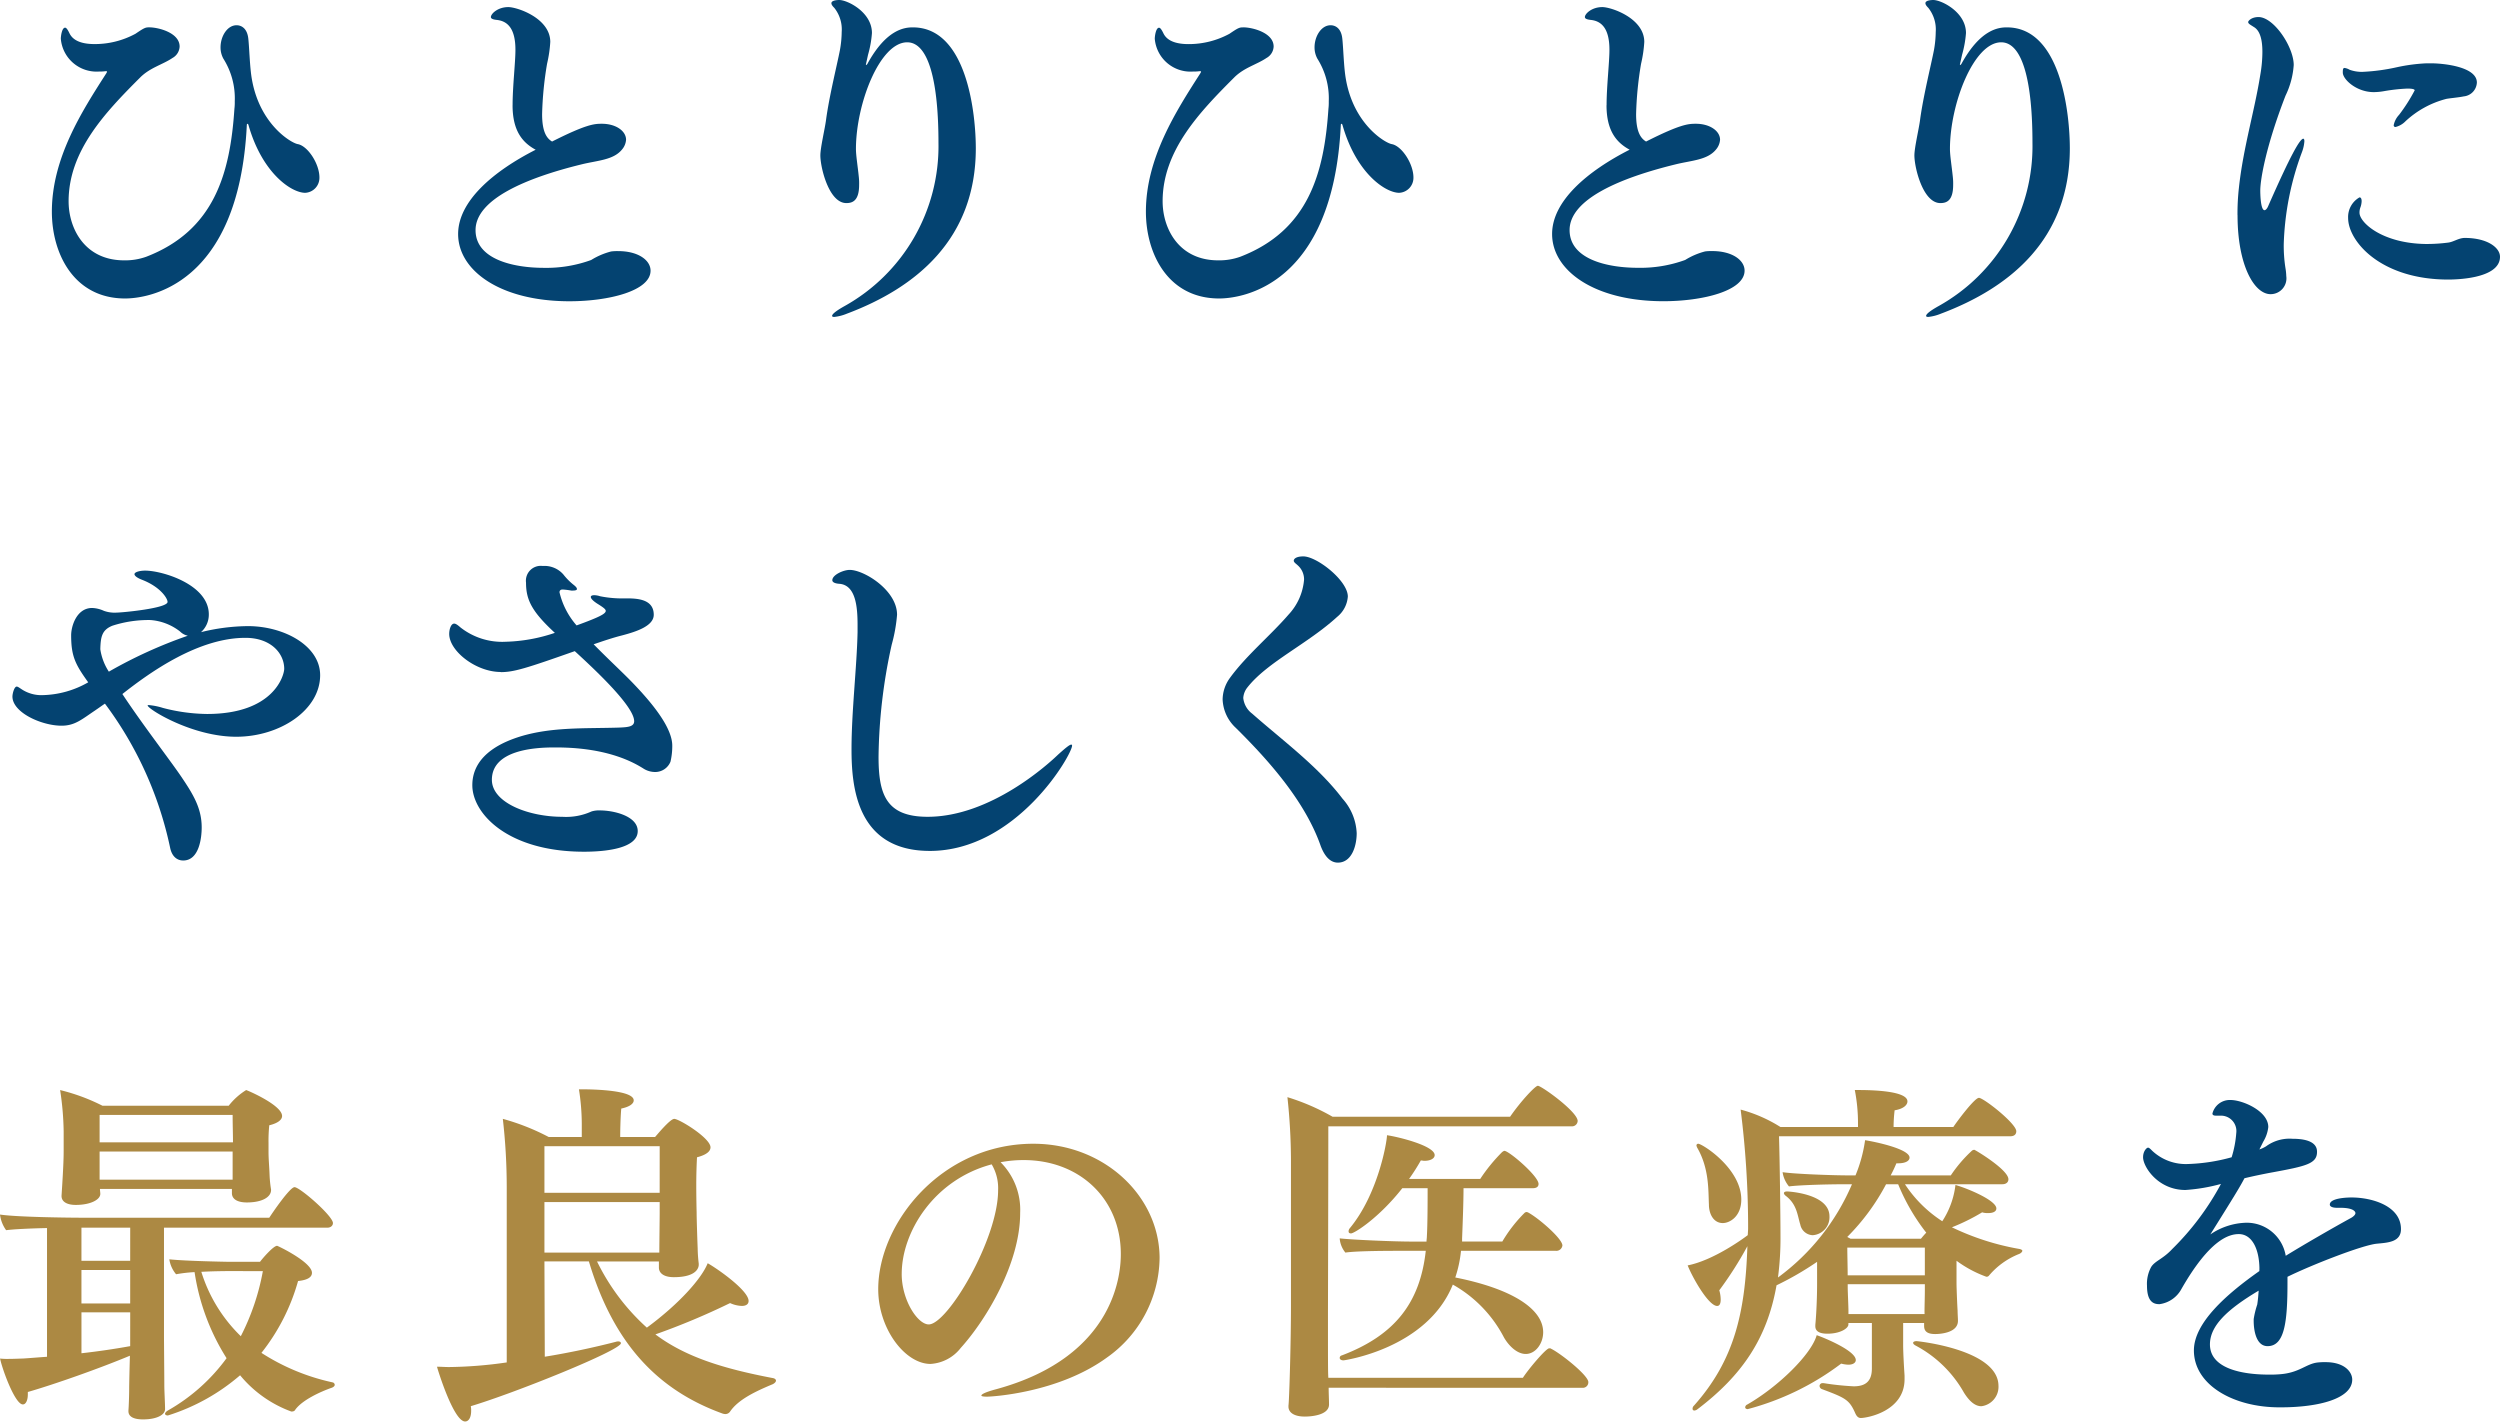 <svg xmlns="http://www.w3.org/2000/svg" width="339" height="192.762" viewBox="0 0 339 192.762">
  <g id="グループ_2335" data-name="グループ 2335" transform="translate(0 0)">
    <path id="パス_20259" data-name="パス 20259" d="M16.428,1.85c1.206,0,4.1.723,4.1,2.6A1.859,1.859,0,0,1,19.563,6c-1.35.916-3.038,1.3-4.389,2.652-4.726,4.726-9.7,9.937-9.7,16.785,0,3.667,2.172,8.006,7.526,8.006a8.41,8.41,0,0,0,2.99-.482C25.256,29.392,27.378,21.626,27.957,12.9a7.123,7.123,0,0,0,.048-1.013A10.077,10.077,0,0,0,26.462,6.1a3.19,3.19,0,0,1-.386-1.545c0-1.493.916-2.99,2.17-2.99.723,0,1.447.484,1.592,1.787.145,1.254.193,3.856.482,5.5,1.061,6.175,5.353,8.683,6.221,8.83,1.353.239,2.944,2.652,2.944,4.533a2.032,2.032,0,0,1-1.929,2.072c-1.835,0-5.789-2.6-7.67-9.115-.048-.193-.1-.241-.145-.241s-.1.048-.1.145c-1.061,21.9-13.506,23.539-16.5,23.539-6.947,0-9.937-6.079-9.937-11.77,0-7.285,4.1-13.65,7.381-18.763.048-.1.1-.147.1-.241a.168.168,0,0,0-.1-.048h-.1a5.242,5.242,0,0,1-.868.048A4.865,4.865,0,0,1,4.418,3.394c0-.335.145-1.5.581-1.5.193,0,.384.34.577.726C6.108,3.782,7.506,4.117,9,4.117a11.566,11.566,0,0,0,5.546-1.4c1.206-.82,1.35-.868,1.881-.868" transform="translate(3.829 1.859)" fill="#044371"/>
    <path id="パス_20260" data-name="パス 20260" d="M35.723,13.753c0-2.556.384-5.789.384-7.526,0-2.942-1.109-3.906-2.556-4.051-.434-.048-.772-.145-.772-.386,0-.434.916-1.35,2.363-1.35,1.206,0,5.691,1.5,5.691,4.726A17.421,17.421,0,0,1,40.4,8.11a47.411,47.411,0,0,0-.675,6.848c0,2.411.627,3.279,1.35,3.713,4.682-2.363,5.741-2.411,6.752-2.411,1.883,0,3.282.965,3.282,2.17a2.266,2.266,0,0,1-.531,1.3c-1.157,1.447-3.279,1.493-5.45,2.023C37.6,23.591,30.7,26.487,30.7,30.683c0,4,5.211,5.114,9.262,5.114a17.736,17.736,0,0,0,6.416-1.063,9.749,9.749,0,0,1,2.7-1.157,6.478,6.478,0,0,1,.967-.048c2.747,0,4.386,1.254,4.386,2.652,0,2.749-5.691,4.148-10.994,4.148-9.36,0-15.1-4.148-15.1-9.115,0-4.439,4.728-8.488,10.516-11.432-1.784-.962-3.133-2.556-3.133-6.028" transform="translate(33.785 0.522)" fill="#044371"/>
    <path id="パス_20261" data-name="パス 20261" d="M56.921,8.728c0,.048,0,.1.046.1,0,0,.048-.05.145-.145,2.6-4.774,5.112-4.97,6.175-4.97,7.427,0,8.536,11.963,8.536,16.4,0,12.3-8.1,18.907-17.509,22.432a6.068,6.068,0,0,1-1.688.432c-.193,0-.289-.046-.289-.145,0-.239.53-.675,1.64-1.3A24.832,24.832,0,0,0,66.76,19.388c0-8.2-1.3-13.65-4.244-13.65-3.716,0-6.947,8.343-6.947,14.468,0,.872.241,2.319.386,3.766A7.826,7.826,0,0,1,56,25.081c0,2.216-.965,2.457-1.736,2.457-2.363,0-3.521-4.821-3.521-6.46,0-1.063.627-3.667.772-4.823.434-3.236,1.5-7.48,1.881-9.457a14.62,14.62,0,0,0,.241-2.462A4.7,4.7,0,0,0,52.627,1.06c-.241-.239-.386-.436-.386-.627,0-.388.82-.432,1.061-.432,1.109,0,4.437,1.64,4.437,4.483a14.455,14.455,0,0,1-.53,2.942Z" transform="translate(60.497 -0.001)" fill="#044371"/>
    <path id="パス_20262" data-name="パス 20262" d="M84.1,1.85c1.206,0,4.1.723,4.1,2.6A1.856,1.856,0,0,1,87.236,6c-1.353.916-3.038,1.3-4.389,2.652-4.728,4.726-9.7,9.937-9.7,16.785,0,3.667,2.17,8.006,7.526,8.006a8.418,8.418,0,0,0,2.99-.482C92.927,29.392,95.049,21.626,95.63,12.9a7.459,7.459,0,0,0,.046-1.013A10.077,10.077,0,0,0,94.133,6.1a3.19,3.19,0,0,1-.386-1.545c0-1.493.916-2.99,2.172-2.99.723,0,1.447.484,1.589,1.787.147,1.254.193,3.856.484,5.5,1.059,6.175,5.353,8.683,6.221,8.83,1.35.239,2.944,2.652,2.944,4.533a2.034,2.034,0,0,1-1.931,2.072c-1.833,0-5.787-2.6-7.668-9.115-.05-.193-.1-.241-.147-.241s-.1.048-.1.145c-1.059,21.9-13.506,23.539-16.494,23.539-6.947,0-9.937-6.079-9.937-11.77,0-7.285,4.1-13.65,7.379-18.763.048-.1.1-.147.1-.241a.168.168,0,0,0-.1-.048h-.1a5.242,5.242,0,0,1-.868.048,4.864,4.864,0,0,1-5.209-4.439c0-.335.145-1.5.579-1.5.193,0,.386.34.579.726.531,1.157,1.929,1.493,3.424,1.493a11.578,11.578,0,0,0,5.548-1.4c1.2-.82,1.35-.868,1.881-.868" transform="translate(84.505 1.859)" fill="#044371"/>
    <path id="パス_20263" data-name="パス 20263" d="M103.392,13.753c0-2.556.386-5.789.386-7.526,0-2.942-1.109-3.906-2.556-4.051-.434-.048-.774-.145-.774-.386,0-.434.919-1.35,2.365-1.35,1.206,0,5.691,1.5,5.691,4.726a17.2,17.2,0,0,1-.434,2.944,47.409,47.409,0,0,0-.675,6.848c0,2.411.627,3.279,1.35,3.713,4.678-2.363,5.741-2.411,6.752-2.411,1.883,0,3.282.965,3.282,2.17a2.281,2.281,0,0,1-.531,1.3c-1.157,1.447-3.282,1.493-5.452,2.023-7.523,1.833-14.42,4.728-14.42,8.924,0,4,5.209,5.114,9.262,5.114a17.719,17.719,0,0,0,6.412-1.063,9.735,9.735,0,0,1,2.7-1.157,6.464,6.464,0,0,1,.965-.048c2.749,0,4.389,1.254,4.389,2.652,0,2.749-5.693,4.148-11,4.148-9.358,0-15.1-4.148-15.1-9.115,0-4.439,4.726-8.488,10.514-11.432-1.784-.962-3.135-2.556-3.135-6.028" transform="translate(114.461 0.522)" fill="#044371"/>
    <path id="パス_20264" data-name="パス 20264" d="M124.592,8.728c0,.048,0,.1.046.1l.147-.145c2.6-4.774,5.112-4.97,6.173-4.97,7.429,0,8.538,11.963,8.538,16.4,0,12.3-8.1,18.907-17.509,22.432a6.077,6.077,0,0,1-1.69.432c-.193,0-.289-.046-.289-.145,0-.239.53-.675,1.64-1.3A24.832,24.832,0,0,0,134.43,19.388c0-8.2-1.3-13.65-4.244-13.65-3.716,0-6.945,8.343-6.945,14.468,0,.872.239,2.319.386,3.766a7.824,7.824,0,0,1,.048,1.109c0,2.216-.965,2.457-1.738,2.457-2.363,0-3.518-4.821-3.518-6.46,0-1.063.627-3.667.769-4.823.434-3.236,1.5-7.48,1.883-9.457a14.85,14.85,0,0,0,.241-2.462A4.7,4.7,0,0,0,120.3,1.06c-.239-.239-.386-.436-.386-.627,0-.388.82-.432,1.063-.432,1.107,0,4.437,1.64,4.437,4.483a14.454,14.454,0,0,1-.531,2.942Z" transform="translate(141.173 -0.001)" fill="#044371"/>
    <path id="パス_20265" data-name="パス 20265" d="M138.405,27.923a31.391,31.391,0,0,1,.193-3.716c.579-5.4,2.122-10.419,2.894-15.288a18.344,18.344,0,0,0,.289-3.137c0-1.447-.241-2.845-1.157-3.376-.434-.289-.772-.434-.772-.677,0-.142.434-.673,1.4-.673,2.074,0,4.777,4.051,4.777,6.511a11.292,11.292,0,0,1-1.111,4.148c-2.6,6.706-3.424,11.287-3.424,12.879,0,.1,0,2.652.579,2.652.145,0,.338-.193.482-.528,3.135-7.14,4.34-9.165,4.775-9.165.1,0,.145.145.145.335a5.071,5.071,0,0,1-.335,1.5,38.9,38.9,0,0,0-2.462,12.394,19.539,19.539,0,0,0,.241,3.378,7.2,7.2,0,0,1,.1,1.013,2.146,2.146,0,0,1-2.122,2.46c-2.218,0-4.485-3.906-4.485-10.706m28.312-15.775a12.807,12.807,0,0,0-5.546,3.041,2.814,2.814,0,0,1-1.35.772.228.228,0,0,1-.241-.243,2.845,2.845,0,0,1,.723-1.4,22.893,22.893,0,0,0,2.122-3.328c0-.239-.769-.239-1.013-.239a24.657,24.657,0,0,0-3.087.338,8.134,8.134,0,0,1-1.447.142c-2.363,0-4.2-1.736-4.2-2.652,0-.338,0-.627.239-.627a1.865,1.865,0,0,1,.677.243,4.812,4.812,0,0,0,1.784.287,26.665,26.665,0,0,0,4.632-.627,23.955,23.955,0,0,1,4-.53h.673c1.543,0,6.175.434,6.175,2.606a1.972,1.972,0,0,1-1.787,1.879c-.673.145-1.833.241-2.363.338m.292,24.5c-9.214,0-13.6-5.209-13.6-8.345a3.058,3.058,0,0,1,1.543-2.8c.193,0,.289.193.289.531a2.677,2.677,0,0,1-.147.774,2.021,2.021,0,0,0-.143.769c0,1.35,3.087,4.15,8.922,4.246a22.7,22.7,0,0,0,3.137-.193c.723-.1,1.4-.627,2.218-.627,3.038,0,4.775,1.3,4.775,2.556,0,3.087-6.414,3.087-6.993,3.087" transform="translate(164.999 1.257)" fill="#044371"/>
    <path id="パス_20266" data-name="パス 20266" d="M12.057,54.205c-1.881,1.256-2.8,2.122-4.63,2.122-2.7,0-6.658-1.782-6.658-3.955,0-.384.243-1.35.579-1.35.145,0,.338.147.629.338a4.845,4.845,0,0,0,2.942.82,12.912,12.912,0,0,0,6.125-1.736C9.308,48.032,8.73,46.923,8.73,44.078c0-1.3.772-3.714,2.845-3.714a4.2,4.2,0,0,1,1.591.386,4.283,4.283,0,0,0,1.736.241c.726,0,6.9-.581,6.9-1.447,0-.484-.965-2.028-3.426-2.99-.772-.292-1.059-.581-1.059-.774,0-.289.723-.482,1.447-.482,2.315,0,8.633,1.883,8.633,5.932a3.182,3.182,0,0,1-1.061,2.414,27.166,27.166,0,0,1,6.368-.82c4.871,0,9.79,2.652,9.79,6.655,0,4.726-5.45,8.346-11.382,8.346-5.982,0-12.011-3.762-12.011-4.246,0-.046.1-.046.191-.046a8.978,8.978,0,0,1,1.883.384,24.505,24.505,0,0,0,5.98.82c9.117,0,10.467-5.3,10.467-6.125,0-2.074-1.784-4.2-5.259-4.2-6.318,0-12.78,4.533-16.687,7.62,2.7,4.1,6.511,9.021,8.006,11.239,1.592,2.363,2.749,4.246,2.749,6.848,0,1.4-.338,4.487-2.508,4.487-.82,0-1.543-.531-1.784-1.787a49.72,49.72,0,0,0-8.828-19.484c-.434.289-.82.577-1.254.866M23.489,43.547A7.386,7.386,0,0,0,19.484,42a15.89,15.89,0,0,0-5.16.769c-1.447.581-1.591,1.545-1.64,3.185A7.579,7.579,0,0,0,13.842,49,62.71,62.71,0,0,1,24.55,44.126a2.131,2.131,0,0,1-1.061-.579" transform="translate(0.918 42.078)" fill="#044371"/>
    <path id="パス_20267" data-name="パス 20267" d="M34.78,49.385c-3.376,0-6.993-2.845-6.993-5.16,0-.629.241-1.4.675-1.4.241,0,.531.241.868.531a9.145,9.145,0,0,0,6.125,1.929,22.335,22.335,0,0,0,6.658-1.206c-3.135-2.894-3.909-4.487-3.909-6.8a2.016,2.016,0,0,1,2.269-2.269,3.39,3.39,0,0,1,2.8,1.16,8.366,8.366,0,0,0,1.447,1.447c.289.239.386.386.386.528s-.241.2-.531.2h-.241a10.292,10.292,0,0,0-1.157-.145c-.241,0-.434.094-.434.384a10.456,10.456,0,0,0,2.315,4.487c3.183-1.157,3.955-1.591,3.955-1.977,0-.243-.434-.531-1.206-1.013-.579-.388-.82-.677-.82-.87,0-.142.145-.239.482-.239a2.713,2.713,0,0,1,.772.142,15.131,15.131,0,0,0,3.424.289c1.4,0,3.858,0,3.858,2.221,0,1.5-2.267,2.267-4.292,2.8-1.157.289-2.46.723-3.858,1.206,2.074,2.122,4.244,4.1,5.643,5.594,2.7,2.848,5.018,5.886,5.018,8.153a9.428,9.428,0,0,1-.241,2.17,2.236,2.236,0,0,1-2.122,1.4,2.952,2.952,0,0,1-1.5-.436c-4.439-2.845-10.13-2.894-12.155-2.894-2.606,0-8.442.338-8.442,4.389,0,3.087,4.919,5.016,9.551,5.016a8.314,8.314,0,0,0,3.955-.723,3.376,3.376,0,0,1,1.157-.142c1.881,0,5.112.769,5.112,2.8,0,2.315-4.2,2.8-7.282,2.8-10.323,0-15.146-5.16-15.146-9.021,0-4.389,4.68-6.028,6.511-6.609,4.292-1.3,8.683-1.059,13.313-1.2,1.206-.048,2.122-.1,2.122-.868,0-2.074-5.594-7.236-8.054-9.5-6.561,2.315-8.249,2.845-10.033,2.845" transform="translate(33.126 41.736)" fill="#044371"/>
    <path id="パス_20268" data-name="パス 20268" d="M64.7,73.358c-9.937,0-10.612-8.729-10.612-13.793,0-5.114.723-11.191.82-15.869v-.967c0-2.46-.241-5.45-2.508-5.594-.627-.048-.916-.241-.916-.482,0-.723,1.5-1.4,2.363-1.4,1.929,0,6.416,2.749,6.416,6.079a21.473,21.473,0,0,1-.723,4.049,73.477,73.477,0,0,0-1.787,15.2c0,5.112,1.013,8.15,6.655,8.15,8.587,0,16.45-7.234,17.7-8.44.967-.868,1.543-1.35,1.787-1.35.048,0,.1.046.1.142,0,1.208-7.526,14.277-19.293,14.277" transform="translate(61.378 42.026)" fill="#044371"/>
    <path id="パス_20269" data-name="パス 20269" d="M88.893,73.583C86.769,67.6,81.9,62.1,77.412,57.666a5.52,5.52,0,0,1-1.784-3.858,5.058,5.058,0,0,1,1.013-2.942c2.218-3.041,5.45-5.693,7.911-8.538a7.871,7.871,0,0,0,2.12-4.777,2.54,2.54,0,0,0-.866-1.927c-.193-.193-.531-.386-.531-.629,0-.191.241-.577,1.3-.577,1.835,0,6.031,3.279,6.031,5.45a3.9,3.9,0,0,1-1.447,2.749c-4,3.665-9.453,6.125-12.155,9.549a2.542,2.542,0,0,0-.577,1.449,3.031,3.031,0,0,0,1.2,2.12c4.1,3.619,8.924,7.14,12.252,11.528a7.5,7.5,0,0,1,1.929,4.68c0,1.736-.673,4-2.556,4-.868,0-1.736-.627-2.363-2.363" transform="translate(90.16 41.029)" fill="#044371"/>
    <path id="パス_20270" data-name="パス 20270" d="M22.237,86.092V100.8c0,.82.046,5.6.046,6.754,0,.629.1,2.46.1,3.135,0,.774-1.107,1.4-2.99,1.4-1.206,0-1.977-.34-1.977-1.111v-.1c.048-.579.1-2.072.1-2.942,0-.627.048-2.7.1-4.485-4.148,1.736-10.321,3.909-13.843,4.919v.338c0,.723-.241,1.35-.675,1.35-1.061,0-2.8-4.774-3.087-6.221a8.176,8.176,0,0,0,1.109.048c.82,0,1.64-.048,1.977-.048.772-.048,1.931-.145,3.279-.241V86.142c-2.122.046-4.389.142-5.546.289A4.558,4.558,0,0,1,0,84.31c2.17.335,8.876.432,11.673.432H36.512c.434-.673,2.8-4.145,3.426-4.145.723,0,5.209,3.906,5.209,4.869,0,.34-.289.627-.772.627ZM36.756,80.98c0,.967-1.208,1.69-3.282,1.69-1.4,0-2.026-.531-2.026-1.254v-.581H13.554c0,.241.048.484.048.677,0,.769-1.3,1.493-3.33,1.493-1.2,0-1.927-.434-1.927-1.206v-.048c.287-4.34.287-5.5.287-6.173v-2.6a40.212,40.212,0,0,0-.48-5.546,26.417,26.417,0,0,1,5.739,2.122H31.014a9.012,9.012,0,0,1,2.363-2.122c.1,0,4.873,2.026,4.873,3.518,0,.484-.53.967-1.738,1.256a20.566,20.566,0,0,0-.1,2.411V75.82c0,.965.1,1.929.145,3.183a16.024,16.024,0,0,0,.2,1.929Zm-19.1,5.112H11.044v4.487h6.609Zm0,5.741H11.044v4.533h6.609Zm0,5.741H11.046v5.546c2.17-.241,4.485-.581,6.607-.965ZM13.506,70.8v3.714H31.593c0-1.013-.048-2.411-.048-3.714Zm18.039,4.967H13.506v3.81H31.545Zm3.713,14.953c.434-.579,1.833-2.17,2.317-2.17.1,0,4.726,2.218,4.726,3.665,0,.533-.482.965-1.883,1.109a27.653,27.653,0,0,1-4.967,9.744,29.112,29.112,0,0,0,9.648,4,.352.352,0,0,1,.289.338c0,.145-.145.289-.386.386-1.543.53-4.051,1.688-4.967,2.99-.1.193-.289.241-.533.241a16.217,16.217,0,0,1-6.945-4.919,27.609,27.609,0,0,1-9.79,5.452c-.243,0-.388-.1-.388-.243,0-.1.145-.289.388-.434a25.266,25.266,0,0,0,7.957-7.089,30.105,30.105,0,0,1-4.34-11.673,20.2,20.2,0,0,0-2.508.289,4.1,4.1,0,0,1-.916-2.026c2.122.241,7.957.338,7.957.338ZM30.87,91.978s-1.736,0-3.569.1a20.677,20.677,0,0,0,5.353,8.729,31.709,31.709,0,0,0,2.99-8.826Z" transform="translate(0 80.382)" fill="#ac8943"/>
    <path id="パス_20271" data-name="パス 20271" d="M57.129,90.729H48.735A29.411,29.411,0,0,0,55.489,99.7c4.389-3.233,7.427-6.66,8.249-8.734,1.445.82,5.546,3.716,5.546,5.114,0,.434-.338.675-.916.675a4.148,4.148,0,0,1-1.594-.386,96.3,96.3,0,0,1-10.128,4.246c4.051,3.036,9.117,4.63,15.965,5.932.241.048.386.191.386.338s-.145.335-.434.482c-2.315.965-4.678,2.074-5.789,3.714a.776.776,0,0,1-.673.338,1.4,1.4,0,0,1-.434-.1c-8.587-3.135-14.663-9.31-18.039-20.6H41.6l.048,12.925c3.279-.531,6.658-1.254,9.645-2.026a.959.959,0,0,1,.34-.048c.193,0,.338.1.338.241,0,.967-14.519,6.8-20.356,8.538a2.966,2.966,0,0,1,.048.627c0,.916-.335,1.447-.82,1.447-1.592,0-3.81-7.333-3.81-7.427.482,0,1.061.048,1.64.048a58.117,58.117,0,0,0,7.815-.627V80.6a81.533,81.533,0,0,0-.53-9.211,30.971,30.971,0,0,1,6.221,2.46h4.485V71.965a30.486,30.486,0,0,0-.386-4.582h.386c1.835,0,7.043.145,7.043,1.5,0,.434-.531.87-1.688,1.109-.1,1.061-.145,2.894-.145,3.86H56.6c.145-.147,2.026-2.46,2.6-2.46.675,0,4.919,2.6,4.919,3.856,0,.533-.531,1.013-1.83,1.353-.048.82-.1,2.315-.1,3.714,0,1.929.048,3.714.048,3.714,0,.916.1,3.906.142,4.919a19.889,19.889,0,0,0,.145,2.076v.145c0,.142,0,1.688-3.376,1.688-1.4,0-2.026-.579-2.026-1.3v-.82Zm.1-15.628H41.6v6.318H57.226Zm0,7.572H41.6v6.848h15.58c0-1.059.048-4.678.048-5.351Z" transform="translate(32.225 80.328)" fill="#ac8943"/>
    <path id="パス_20272" data-name="パス 20272" d="M73.57,80.157c0,6.752-4.533,14.374-8.056,18.28a5.612,5.612,0,0,1-4.1,2.17c-3.424,0-7.089-4.726-7.089-10.13,0-8.922,8.536-19.727,21.031-19.727,9.645,0,17.121,7.14,17.121,15.531a16.74,16.74,0,0,1-7.138,13.458c-6.607,4.823-15.676,5.307-16.255,5.307-.482,0-.772-.05-.772-.147,0-.193.577-.48,2.026-.868C86.931,99.5,87.22,87.68,87.22,85.7c0-7.48-5.594-12.736-13.168-12.736a16.662,16.662,0,0,0-3.135.292,9.116,9.116,0,0,1,2.652,6.9M57.508,88.4c0,3.571,2.17,6.85,3.665,6.85,2.558,0,9.407-11.577,9.407-18.184a6.347,6.347,0,0,0-.87-3.521c-7.813,2.074-12.2,9.163-12.2,14.854" transform="translate(64.763 84.342)" fill="#ac8943"/>
    <path id="パス_20273" data-name="パス 20273" d="M85.228,108.114c0,.723.05,1.688.05,2.267,0,1.5-2.556,1.64-3.279,1.64-1.5,0-2.221-.579-2.221-1.35v-.145c.1-.577.338-8.394.338-13.506V77.2a81.162,81.162,0,0,0-.48-8.49,29.97,29.97,0,0,1,6.125,2.655h24.068c1.5-2.17,3.426-4.2,3.764-4.2.482,0,5.4,3.521,5.4,4.777a.766.766,0,0,1-.82.723H85.182c0,7.96-.048,25.131-.048,25.131,0,7.089,0,8.054.048,8.968h26.382c.774-1.2,3.137-4,3.571-4,.1,0,.193,0,.239.05,1.3.627,5.066,3.617,5.066,4.533a.746.746,0,0,1-.82.772Zm17.945-18.57a16.426,16.426,0,0,1-.774,3.617c7.767,1.543,11.917,4.292,11.917,7.427,0,1.5-1.013,2.944-2.363,2.944-1.157,0-2.267-1.063-2.944-2.221a17.434,17.434,0,0,0-6.945-7.186C98.543,102.856,87.256,104.4,87.256,104.4c-.338,0-.53-.142-.53-.335a.352.352,0,0,1,.289-.338c7.236-2.749,10.612-7.188,11.382-14.181H95.167c-1.69,0-6.079,0-7.67.239a3.415,3.415,0,0,1-.772-1.929c1.64.193,7.333.436,9.7.436h2.072c0-.243.05-.482.05-.723.1-1.736.1-4.97.1-6.513H95.213c-3.183,4.053-6.511,6.127-6.945,6.127-.241,0-.338-.1-.338-.289a.652.652,0,0,1,.145-.388c3.858-4.63,5.064-11.767,5.064-12.636,1.642.241,6.465,1.447,6.465,2.7,0,.434-.531.772-1.4.772-.142,0-.287-.048-.48-.048A26.988,26.988,0,0,1,96.13,79.8h9.648a23.188,23.188,0,0,1,2.992-3.665c.1-.048.193-.145.289-.145.627,0,4.63,3.424,4.63,4.485,0,.386-.289.579-.774.579h-9.4c0,2.124-.145,5.546-.193,6.8v.436h5.452a19.381,19.381,0,0,1,3.036-3.906.5.5,0,0,1,.243-.1.656.656,0,0,1,.289.1c1.4.769,4.582,3.521,4.582,4.437a.828.828,0,0,1-.916.723Z" transform="translate(94.938 80.066)" fill="#ac8943"/>
    <path id="パス_20274" data-name="パス 20274" d="M141.048,98.731c0,1.591-2.315,1.784-3.087,1.784-1.157,0-1.5-.434-1.5-1.109V99.02h-2.843v3.038c0,.82.094,2.653.191,4.1v.484c0,4.34-5.064,5.257-5.932,5.257-.386,0-.579-.289-.723-.579-.82-1.883-1.3-2.122-4.533-3.33a.491.491,0,0,1-.338-.432.4.4,0,0,1,.434-.388h.1a37.5,37.5,0,0,0,4.1.434c1.64,0,2.46-.723,2.46-2.409V99.02h-3.183v.193c0,.533-1.109,1.256-2.845,1.256-1.3,0-1.64-.484-1.64-1.015v-.193c.046-.386.239-2.845.239-5.594V90.723a41.871,41.871,0,0,1-5.5,3.183c-1.256,7.14-4.632,12.206-10.759,16.836a.763.763,0,0,1-.384.145.228.228,0,0,1-.243-.241.589.589,0,0,1,.2-.434c5.5-6.173,6.945-12.686,7.234-21.608a49.656,49.656,0,0,1-3.81,5.98,4.65,4.65,0,0,1,.191,1.254c0,.531-.142.868-.48.868-1.16,0-3.33-3.81-4-5.5,3.472-.677,7.523-3.617,8.15-4.1l.048-.82v-.627a127.3,127.3,0,0,0-1.013-15.58,19.572,19.572,0,0,1,5.4,2.363h10.514v-.434a23.5,23.5,0,0,0-.434-4.582h.482c2.074,0,6.655.145,6.655,1.543,0,.482-.53,1.013-1.736,1.206a19.052,19.052,0,0,0-.142,2.267h8.1c.579-.868,2.894-3.955,3.472-3.955.627,0,5.066,3.475,5.066,4.533,0,.338-.193.677-.82.677H116.785c.1,3.229.2,11,.2,13.506a40.917,40.917,0,0,1-.34,5.643,30.506,30.506,0,0,0,10.033-12.64H125.42c-1.931,0-5.838.1-7.284.292a3.911,3.911,0,0,1-.866-1.931c1.589.243,6.7.436,9.067.436h.82a19.49,19.49,0,0,0,1.3-4.774c1.5.239,6.028,1.206,6.028,2.363,0,.432-.528.772-1.543.772H132.7a17.906,17.906,0,0,1-.774,1.64h8.153a18.575,18.575,0,0,1,2.894-3.376.656.656,0,0,1,.289-.1c.1,0,4.63,2.7,4.63,4,0,.386-.289.673-.82.673H133.862a17.238,17.238,0,0,0,5.062,5.018,11.43,11.43,0,0,0,1.787-4.919c1.833.531,5.546,2.122,5.546,3.185,0,.384-.386.627-1.109.627a2.476,2.476,0,0,1-.82-.1,27.044,27.044,0,0,1-4.1,2.028,34.723,34.723,0,0,0,9.165,2.94c.239.05.386.147.386.243,0,.143-.193.338-.436.434a10.306,10.306,0,0,0-4.051,2.891.436.436,0,0,1-.386.2,15.88,15.88,0,0,1-4.051-2.17v3.038c0,.627.1,3.087.145,3.714,0,.386.048,1.061.048,1.35ZM107.285,83.055c-.1-2.074.046-4.967-1.594-7.813a1.1,1.1,0,0,1-.1-.289.228.228,0,0,1,.243-.241c.53,0,5.835,3.328,5.835,7.572,0,2.267-1.543,3.183-2.508,3.183-1.157,0-1.835-1.061-1.881-2.411m5.257,27.639c-.193,0-.338-.1-.338-.241a.45.45,0,0,1,.289-.386c4.2-2.411,8.683-6.8,9.407-9.4,1.109.384,5.3,2.12,5.3,3.376,0,.338-.338.627-1.013.627a4.28,4.28,0,0,1-.967-.147,36.354,36.354,0,0,1-12.684,6.175m7.138-25.034c-.386-1.206-.432-2.7-1.929-3.858-.193-.145-.289-.289-.289-.386,0-.145.147-.241.436-.241.142,0,5.739.289,5.739,3.376a2.438,2.438,0,0,1-2.267,2.556,1.787,1.787,0,0,1-1.69-1.447M136.03,87.59c.241-.289.484-.581.723-.82a27.415,27.415,0,0,1-3.81-6.563H131.3a29.669,29.669,0,0,1-5.259,7.14c.147.1.292.147.436.243Zm.531,1.2H126.045c0,1.013.05,2.556.05,3.762h10.465Zm-.046,8.731c0-.772.046-2.074.046-2.942v-.82H126.1v.386c0,.577.1,2.653.1,3.183v.482h10.323Zm10.031,10.033a2.657,2.657,0,0,1-2.315,2.749c-.772,0-1.543-.53-2.363-1.833a16.225,16.225,0,0,0-6.511-6.366c-.289-.147-.386-.292-.386-.388,0-.145.193-.239.48-.239.05,0,11.094,1.107,11.094,6.077" transform="translate(124.449 80.381)" fill="#ac8943"/>
    <path id="パス_20275" data-name="パス 20275" d="M148.339,90.809c-.048-2.6-1.015-4.582-2.8-4.582-1.353,0-3.957.772-7.767,7.429a3.98,3.98,0,0,1-2.992,2.074c-.723,0-1.686-.241-1.686-2.508a4.757,4.757,0,0,1,.579-2.556c.53-.82,1.591-1.063,2.843-2.414a36.568,36.568,0,0,0,6.609-8.826,24,24,0,0,1-4.823.82c-3.713,0-5.739-3.137-5.739-4.439,0-.82.48-1.3.673-1.3.147,0,.289.145.581.436a6.647,6.647,0,0,0,4.823,1.782,24.8,24.8,0,0,0,5.932-.916,14.479,14.479,0,0,0,.627-3.279,2.089,2.089,0,0,0-2.12-2.363h-.629c-.338,0-.482-.1-.482-.289a2.429,2.429,0,0,1,2.46-1.833c1.642,0,5.114,1.5,5.114,3.665a4.8,4.8,0,0,1-.677,1.977l-.528,1.061a4.256,4.256,0,0,0,.916-.432,5.385,5.385,0,0,1,3.569-1.015c3.231,0,3.328,1.3,3.328,1.784,0,1.594-1.5,1.929-5.934,2.749-1.107.2-2.506.484-3.906.82-.627,1.208-1.493,2.606-4.63,7.622a9.028,9.028,0,0,1,4.919-1.591,5.359,5.359,0,0,1,5.307,4.485c2.506-1.543,6.269-3.714,8.729-5.066.386-.191.723-.48.723-.721,0-.048,0-.723-2.074-.723h-.434c-.675,0-.965-.2-.965-.434,0-.965,2.749-.965,2.942-.965,2.8,0,6.706,1.157,6.706,4.292,0,1.784-1.833,1.833-3.279,1.977-1.98.193-8.876,2.894-12.109,4.487v.769c0,5.355-.384,8.635-2.7,8.635-1.543,0-1.883-2.122-1.883-3.426v-.239a12.087,12.087,0,0,1,.482-1.977c.1-.629.147-1.256.193-1.883-4.292,2.556-6.607,4.777-6.607,7.285,0,3.812,5.838,4.1,7.958,4.1a15.276,15.276,0,0,0,1.543-.05c2.606-.193,3.523-1.4,5.066-1.589a8.53,8.53,0,0,1,1.109-.05c2.6,0,3.617,1.35,3.617,2.363,0,2.556-4.437,3.764-9.7,3.764h-.193c-6.219,0-11.575-3.041-11.575-7.719,0-3.762,4.485-7.67,8.876-10.757Z" transform="translate(158.038 81.116)" fill="#044371"/>
  </g>
</svg>
